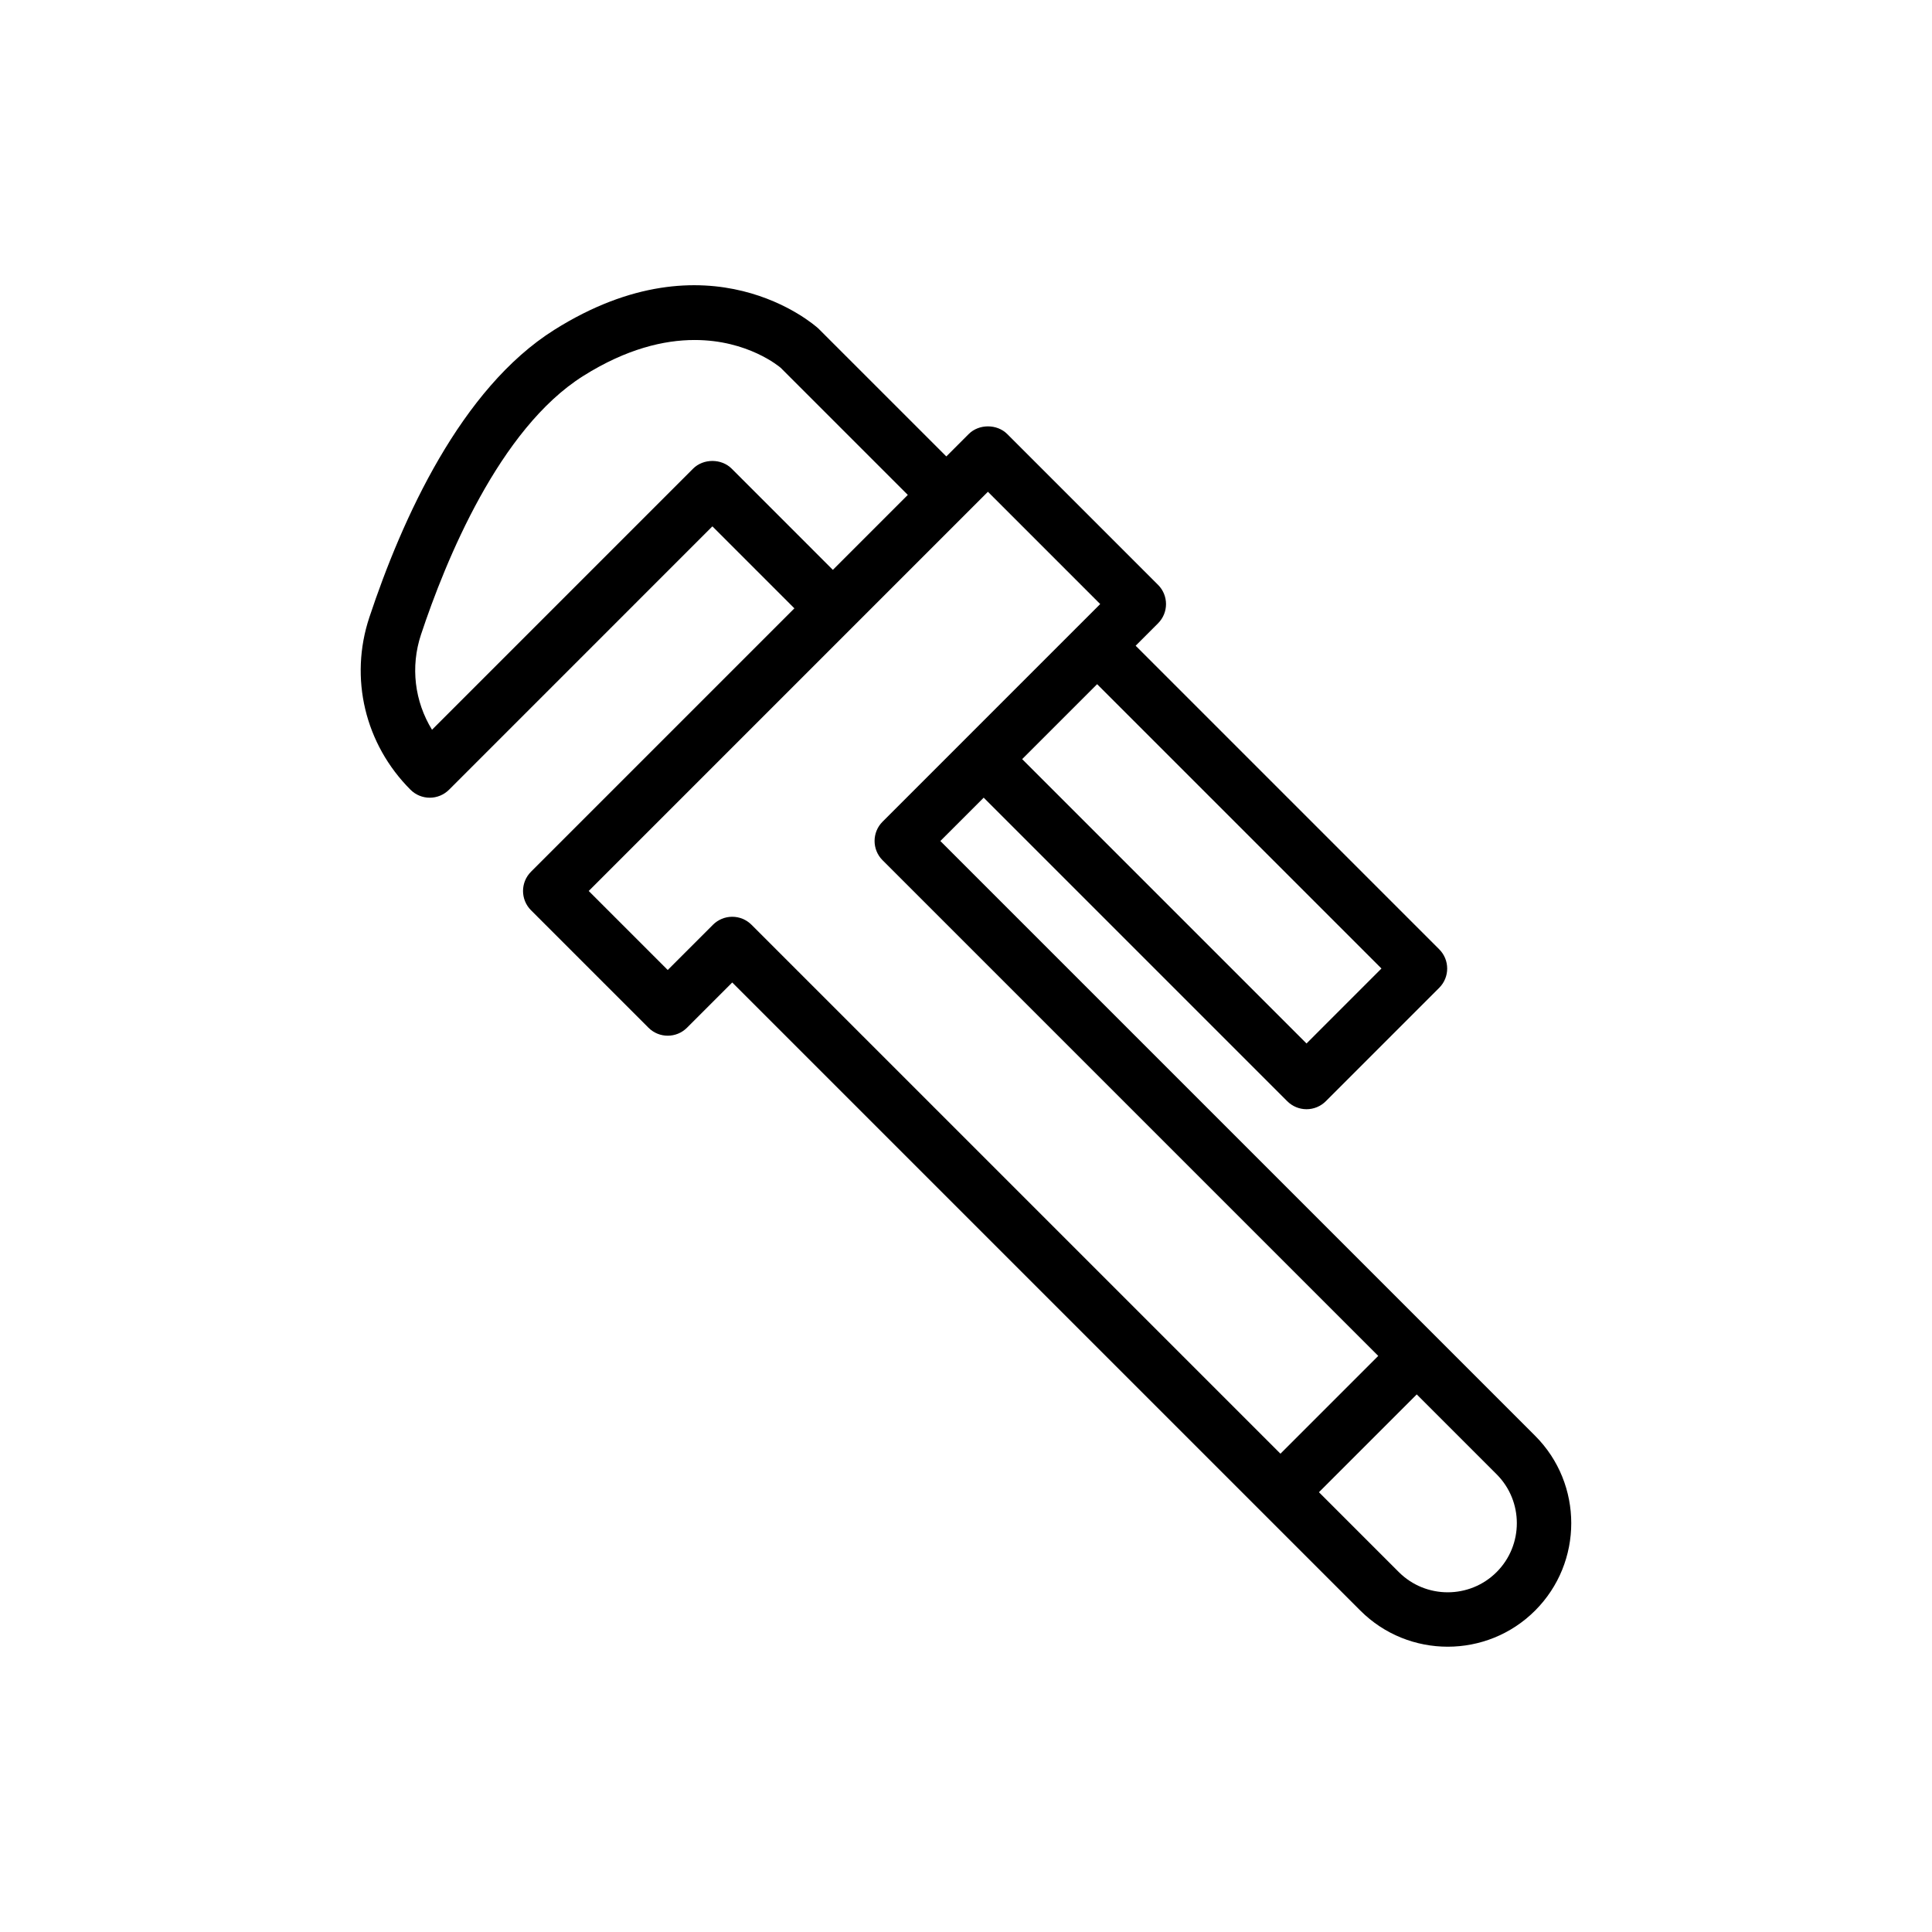 <?xml version="1.0" encoding="UTF-8"?>
<!-- Uploaded to: SVG Repo, www.svgrepo.com, Generator: SVG Repo Mixer Tools -->
<svg fill="#000000" width="800px" height="800px" version="1.1" viewBox="144 144 512 512" xmlns="http://www.w3.org/2000/svg">
 <path d="m450.88 298.98-39.957-39.957c-2.707-2.707-7.496-2.707-10.203 0l-5.934 5.934-33.938-33.926c-1.164-1.051-28.895-25.457-69.953 0.379-24.762 15.57-40.32 50.035-49.016 76.199-5.348 16.098-1.168 33.605 10.91 45.68 1.352 1.352 3.188 2.113 5.102 2.113 1.914 0 3.746-0.762 5.102-2.113l69.797-69.801 21.73 21.73-69.801 69.801c-2.816 2.816-2.816 7.383 0 10.203l31.137 31.137c2.816 2.816 7.383 2.816 10.203 0l11.992-11.992 166.45 166.45c6.383 6.387 14.77 9.578 23.16 9.578 8.387 0 16.777-3.191 23.16-9.578 12.77-12.773 12.77-33.555 0-46.32l-157.62-157.62 11.488-11.488 80.453 80.453c1.352 1.352 3.188 2.113 5.102 2.113 1.914 0 3.75-0.762 5.102-2.113l30.059-30.062c2.816-2.816 2.816-7.383 0-10.203l-80.449-80.453 5.934-5.934c2.82-2.82 2.82-7.383 0-10.203zm-112.99-30.793c-2.707-2.707-7.496-2.707-10.203 0l-69.199 69.203c-4.609-7.508-5.758-16.668-2.914-25.227 6.508-19.59 20.746-54.543 43-68.535 11.465-7.211 21.438-9.523 29.512-9.523 14.133 0 22.465 7.082 22.812 7.371l33.68 33.68-19.859 19.863zm202.73 292.43c-7.141 7.141-18.77 7.148-25.918 0l-21.168-21.168 25.918-25.918 21.168 21.168c7.144 7.144 7.144 18.77 0 25.918zm-162.73-188.65 131.36 131.36-25.918 25.918-140.18-140.18c-1.352-1.352-3.188-2.113-5.102-2.113-1.914 0-3.75 0.762-5.102 2.113l-11.992 11.992-20.938-20.938 69.793-69.797 30.066-30.066c0.004-0.004 0.004-0.008 0.004-0.008l5.926-5.926 29.758 29.758-5.926 5.926c-0.004 0.004-0.008 0.004-0.012 0.008l-30.062 30.062c-0.004 0.004-0.004 0.008-0.008 0.012l-21.684 21.684c-2.801 2.812-2.801 7.379 0.016 10.195zm132.21 28.699-19.859 19.863-75.355-75.355 19.863-19.859z"/>
</svg>